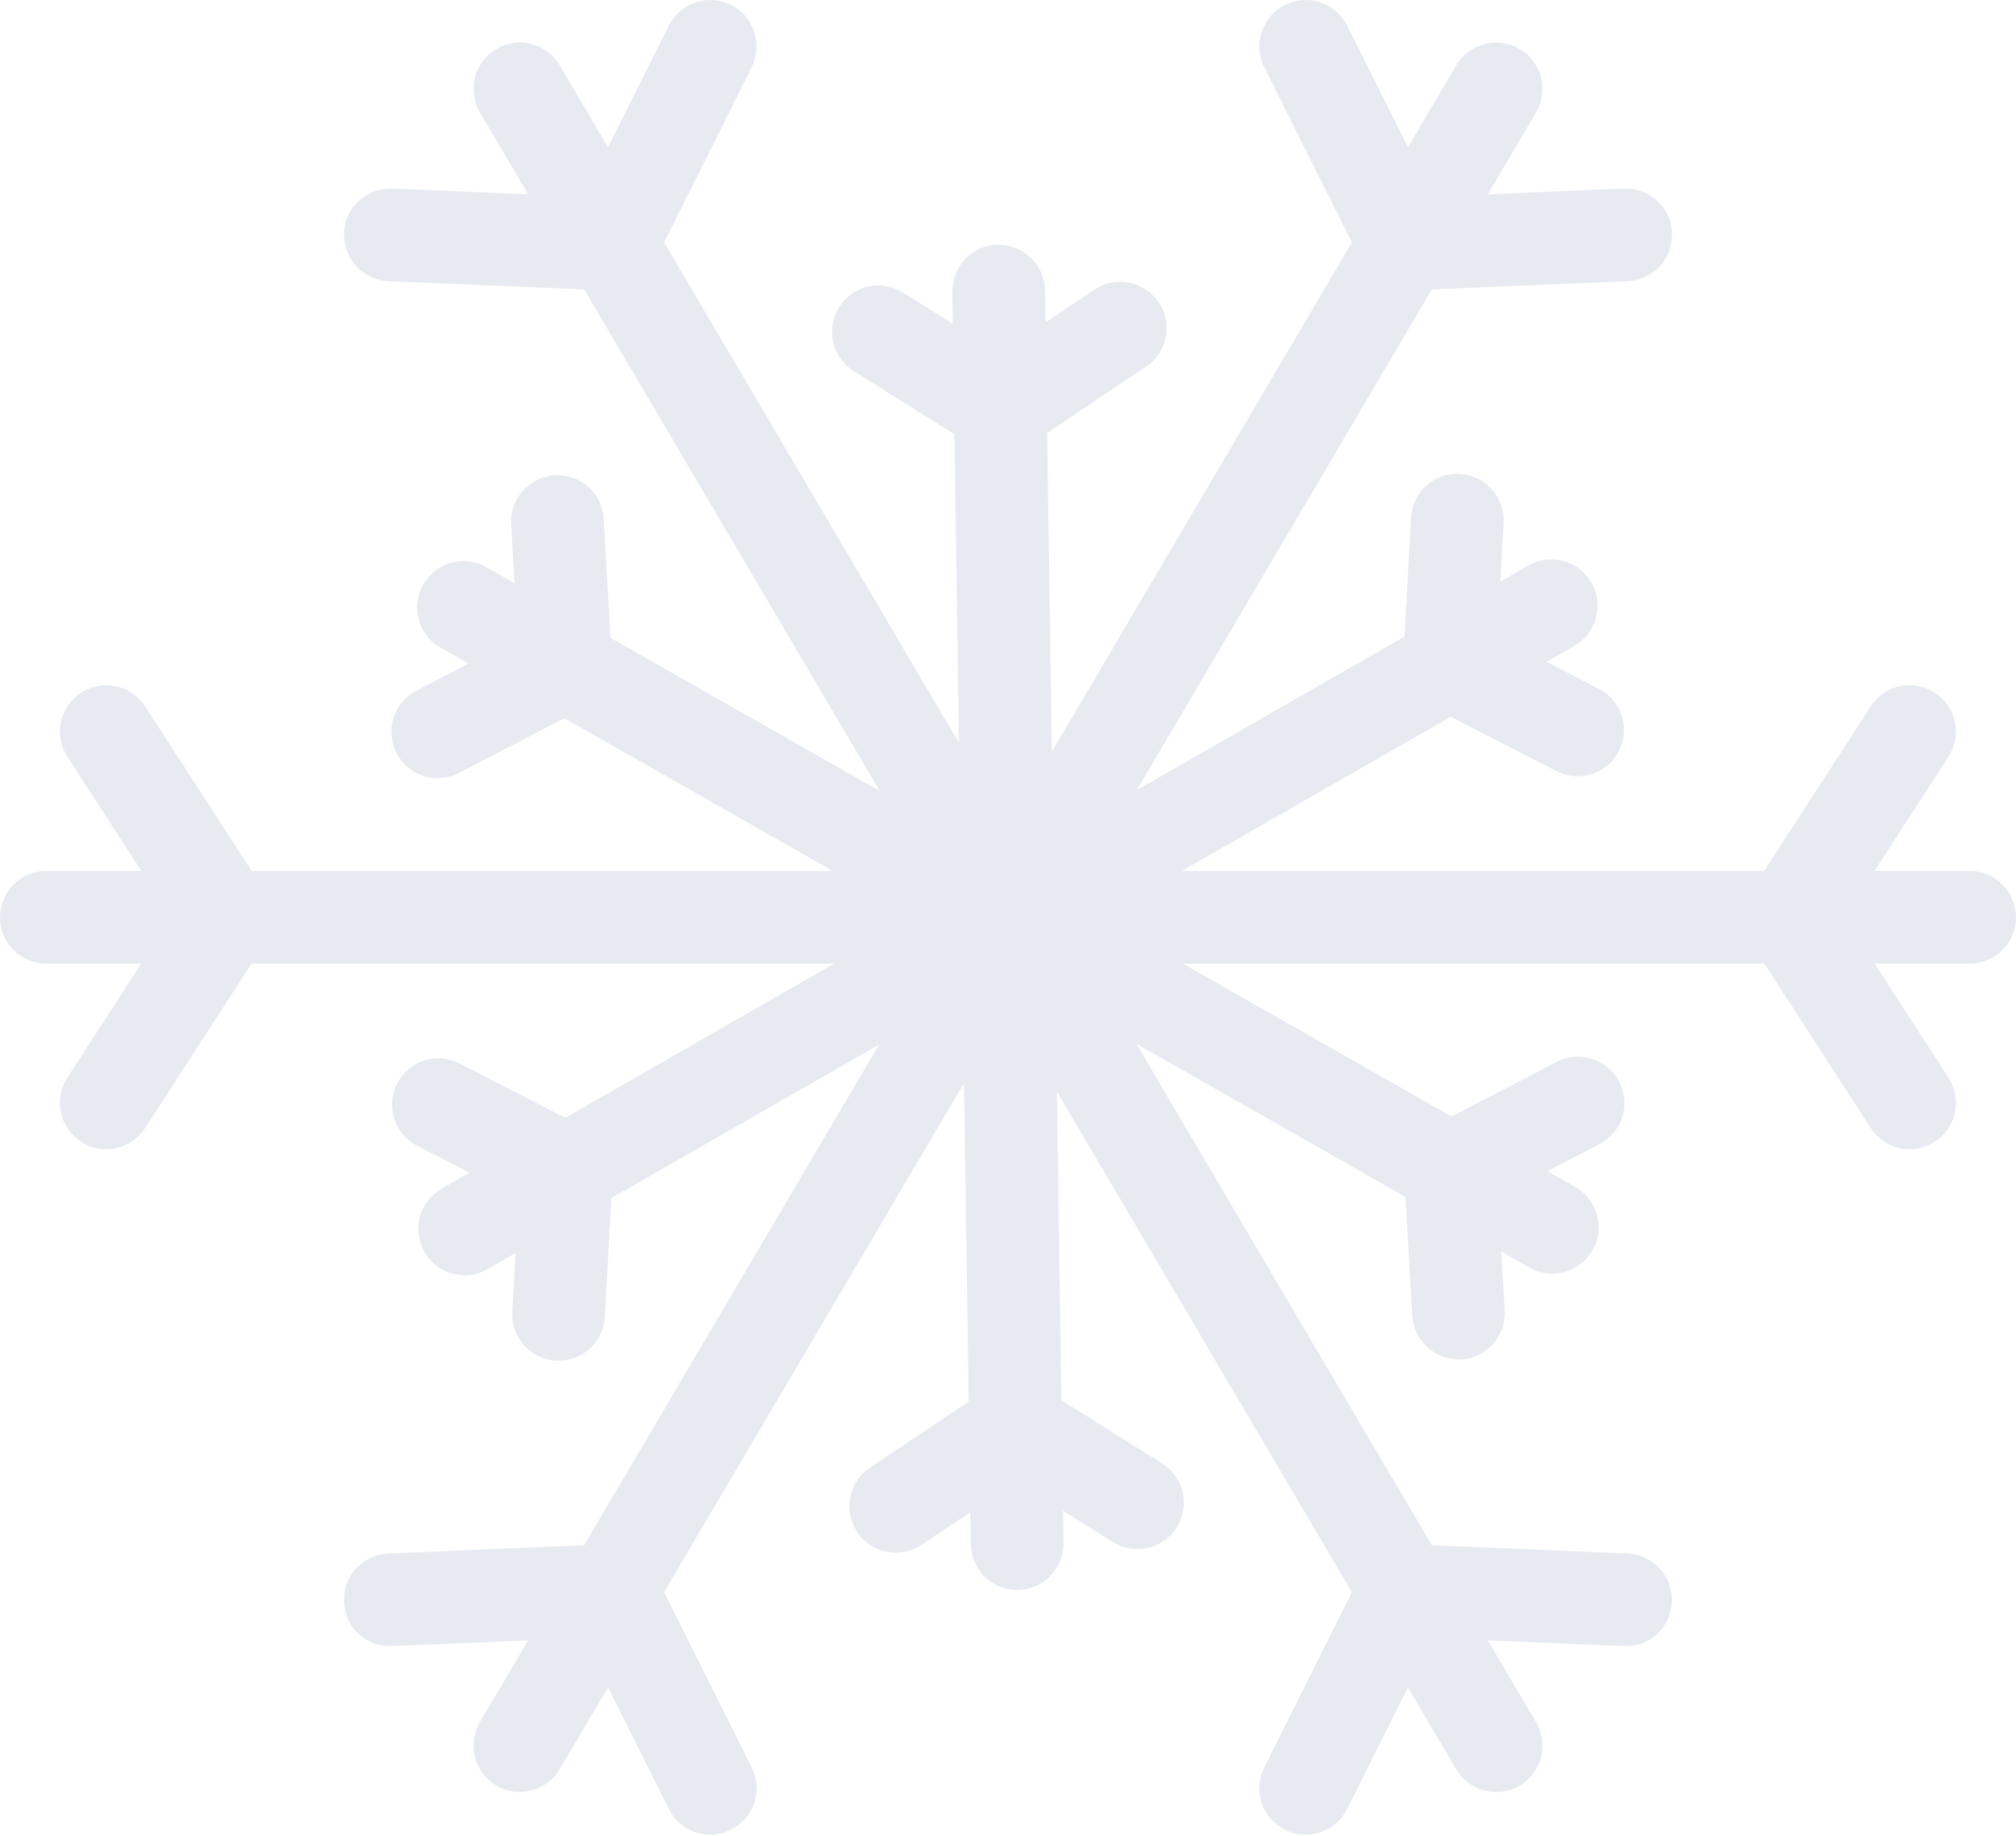 <svg width="168" height="153" viewBox="0 0 168 153" fill="none" xmlns="http://www.w3.org/2000/svg">
<path d="M83.994 80.314C83.334 80.314 82.65 80.146 82.039 79.787C80.203 78.707 79.591 76.332 80.671 74.496L121.349 5.449C122.428 3.614 124.791 3.002 126.639 4.082C128.474 5.161 129.086 7.536 128.006 9.372L87.329 78.419C86.609 79.643 85.325 80.314 83.994 80.314Z" fill="#E7EAF0"/>
<path d="M117.054 24.21C115.603 24.21 114.259 23.383 113.599 22.075L105.358 5.593C104.399 3.686 105.178 1.371 107.086 0.411C109.005 -0.549 111.32 0.231 112.268 2.138L119.393 16.389L135.312 15.717C137.507 15.669 139.246 17.277 139.33 19.412C139.426 21.547 137.771 23.347 135.635 23.431L117.222 24.21C117.222 24.21 117.114 24.21 117.054 24.21Z" fill="#E7EAF0"/>
<path d="M43.316 149.35C42.657 149.35 41.973 149.182 41.361 148.81C39.526 147.73 38.914 145.367 39.994 143.52L80.671 74.473C81.751 72.637 84.114 72.025 85.961 73.105C87.796 74.185 88.408 76.548 87.329 78.395L46.651 147.442C45.931 148.666 44.636 149.338 43.316 149.338V149.35Z" fill="#E7EAF0"/>
<path d="M59.187 152.901C57.771 152.901 56.404 152.121 55.732 150.765L48.607 136.514L32.688 137.186C30.505 137.294 28.754 135.627 28.67 133.491C28.574 131.356 30.229 129.557 32.364 129.473L50.778 128.693C52.253 128.645 53.717 129.461 54.401 130.828L62.642 147.311C63.601 149.218 62.822 151.533 60.914 152.493C60.362 152.769 59.775 152.901 59.187 152.901Z" fill="#E7EAF0"/>
<path d="M84.006 80.314C82.686 80.314 81.391 79.631 80.671 78.419L39.993 9.372C38.914 7.536 39.526 5.173 41.361 4.082C43.208 2.99 45.571 3.614 46.651 5.449L87.329 74.496C88.408 76.332 87.796 78.695 85.961 79.787C85.349 80.147 84.665 80.326 84.006 80.326V80.314Z" fill="#E7EAF0"/>
<path d="M50.945 24.21C50.945 24.21 50.837 24.21 50.777 24.21L32.364 23.431C30.229 23.335 28.585 21.535 28.669 19.412C28.753 17.289 30.517 15.669 32.688 15.717L48.606 16.389L55.732 2.138C56.679 0.231 59.007 -0.549 60.914 0.411C62.821 1.371 63.589 3.686 62.641 5.593L54.4 22.075C53.74 23.383 52.409 24.21 50.945 24.21Z" fill="#E7EAF0"/>
<path d="M124.683 149.35C123.364 149.35 122.068 148.666 121.348 147.454L80.671 78.407C79.591 76.572 80.203 74.209 82.038 73.117C83.886 72.037 86.249 72.649 87.329 74.484L128.006 143.532C129.086 145.367 128.474 147.73 126.638 148.822C126.027 149.182 125.343 149.35 124.683 149.35Z" fill="#E7EAF0"/>
<path d="M108.801 152.901C108.225 152.901 107.637 152.769 107.074 152.493C105.166 151.533 104.398 149.218 105.346 147.311L113.587 130.828C114.271 129.461 115.662 128.657 117.21 128.693L135.623 129.473C137.759 129.569 139.402 131.368 139.318 133.491C139.234 135.615 137.495 137.294 135.299 137.186L119.381 136.514L112.256 150.765C111.584 152.121 110.216 152.901 108.801 152.901Z" fill="#E7EAF0"/>
<path d="M164.137 80.314H84.006C81.871 80.314 80.143 78.587 80.143 76.452C80.143 74.317 81.871 72.589 84.006 72.589H164.137C166.273 72.589 168 74.317 168 76.452C168 78.587 166.273 80.314 164.137 80.314Z" fill="#E7EAF0"/>
<path d="M159.135 95.777C157.876 95.777 156.628 95.153 155.896 94.013L145.88 78.539C145.052 77.267 145.052 75.624 145.88 74.341L155.896 58.866C157.06 57.067 159.447 56.563 161.234 57.727C163.022 58.89 163.538 61.277 162.374 63.065L153.713 76.44L162.374 89.815C163.538 91.602 163.022 93.99 161.234 95.153C160.587 95.573 159.855 95.777 159.135 95.777Z" fill="#E7EAF0"/>
<path d="M83.994 80.314H3.863C1.727 80.314 0 78.587 0 76.452C0 74.317 1.727 72.589 3.863 72.589H83.994C86.129 72.589 87.857 74.317 87.857 76.452C87.857 78.587 86.129 80.314 83.994 80.314Z" fill="#E7EAF0"/>
<path d="M8.853 95.777C8.133 95.777 7.401 95.573 6.754 95.153C4.966 93.99 4.45 91.602 5.614 89.815L14.275 76.44L5.614 63.065C4.45 61.277 4.966 58.89 6.754 57.727C8.541 56.563 10.928 57.079 12.092 58.866L22.108 74.341C22.936 75.612 22.936 77.256 22.108 78.539L12.092 94.014C11.348 95.153 10.112 95.777 8.853 95.777Z" fill="#E7EAF0"/>
<path d="M84.005 80.314C82.662 80.314 81.367 79.618 80.647 78.371C79.591 76.524 80.227 74.16 82.074 73.105L127.358 47.134C129.205 46.066 131.569 46.714 132.624 48.562C133.68 50.409 133.044 52.772 131.197 53.828L85.913 79.799C85.313 80.146 84.641 80.314 83.993 80.314H84.005Z" fill="#E7EAF0"/>
<path d="M131.461 64.696C130.861 64.696 130.261 64.564 129.698 64.264L119.021 58.77C117.666 58.074 116.85 56.647 116.934 55.123L117.582 43.14C117.702 41.016 119.525 39.349 121.648 39.493C123.772 39.613 125.415 41.424 125.295 43.559L124.779 53.048L133.236 57.403C135.132 58.374 135.875 60.701 134.904 62.597C134.22 63.928 132.864 64.696 131.461 64.696Z" fill="#E7EAF0"/>
<path d="M38.722 106.285C37.378 106.285 36.083 105.589 35.363 104.342C34.307 102.494 34.943 100.131 36.791 99.076L82.074 73.105C83.922 72.049 86.285 72.685 87.341 74.532C88.396 76.38 87.76 78.743 85.913 79.799L40.629 105.769C40.029 106.117 39.358 106.285 38.71 106.285H38.722Z" fill="#E7EAF0"/>
<path d="M46.555 113.399C46.483 113.399 46.411 113.399 46.339 113.399C44.216 113.279 42.573 111.467 42.693 109.332L43.208 99.843L34.763 95.489C32.868 94.517 32.124 92.19 33.096 90.295C34.068 88.4 36.395 87.656 38.29 88.627L48.966 94.121C50.322 94.817 51.138 96.245 51.054 97.768L50.406 109.752C50.298 111.803 48.594 113.399 46.555 113.399Z" fill="#E7EAF0"/>
<path d="M83.993 80.314C81.882 80.314 80.167 78.623 80.131 76.512L79.363 24.318C79.327 22.183 81.031 20.432 83.166 20.396C85.229 20.372 87.052 22.063 87.088 24.198L87.856 76.392C87.892 78.527 86.189 80.278 84.053 80.314H83.993Z" fill="#E7EAF0"/>
<path d="M83.37 37.897C82.662 37.897 81.942 37.706 81.318 37.31L71.146 30.928C69.335 29.8 68.795 27.413 69.922 25.602C71.062 23.791 73.437 23.251 75.249 24.378L83.298 29.428L91.203 24.138C92.978 22.951 95.377 23.431 96.565 25.194C97.752 26.969 97.273 29.369 95.509 30.556L85.529 37.238C84.881 37.669 84.125 37.885 83.382 37.885L83.37 37.897Z" fill="#E7EAF0"/>
<path d="M84.761 132.508C82.65 132.508 80.935 130.816 80.899 128.705L80.131 76.512C80.095 74.376 81.798 72.625 83.934 72.589C85.997 72.577 87.82 74.257 87.856 76.392L88.624 128.585C88.66 130.72 86.957 132.472 84.821 132.508H84.761Z" fill="#E7EAF0"/>
<path d="M74.649 129.401C73.401 129.401 72.178 128.801 71.434 127.685C70.246 125.91 70.726 123.511 72.49 122.323L82.47 115.642C83.73 114.802 85.385 114.766 86.668 115.582L96.841 121.964C98.652 123.091 99.192 125.478 98.064 127.29C96.937 129.101 94.55 129.641 92.738 128.513L84.689 123.463L76.784 128.753C76.124 129.197 75.38 129.401 74.637 129.401H74.649Z" fill="#E7EAF0"/>
<path d="M129.361 106.141C128.713 106.141 128.053 105.973 127.454 105.637L82.086 79.811C80.227 78.755 79.591 76.392 80.634 74.544C81.69 72.697 84.041 72.037 85.9 73.093L131.268 98.92C133.116 99.975 133.763 102.338 132.72 104.186C132.012 105.433 130.704 106.141 129.361 106.141Z" fill="#E7EAF0"/>
<path d="M121.54 113.291C119.512 113.291 117.809 111.707 117.689 109.656L117.005 97.672C116.921 96.149 117.737 94.721 119.08 94.025L129.733 88.496C131.628 87.512 133.967 88.256 134.939 90.151C135.922 92.046 135.179 94.373 133.283 95.357L124.85 99.736L125.39 109.224C125.51 111.347 123.879 113.183 121.755 113.303C121.684 113.303 121.612 113.303 121.528 113.303L121.54 113.291Z" fill="#E7EAF0"/>
<path d="M83.993 80.314C83.345 80.314 82.686 80.146 82.086 79.811L36.718 53.984C34.859 52.928 34.223 50.565 35.266 48.718C36.322 46.858 38.685 46.211 40.532 47.266L85.9 73.093C87.748 74.148 88.395 76.512 87.352 78.359C86.644 79.607 85.337 80.314 83.993 80.314Z" fill="#E7EAF0"/>
<path d="M36.478 64.852C35.087 64.852 33.731 64.096 33.047 62.765C32.064 60.869 32.808 58.542 34.703 57.559L43.136 53.18L42.596 43.691C42.476 41.568 44.108 39.733 46.231 39.613C48.438 39.505 50.189 41.124 50.309 43.248L50.993 55.231C51.077 56.755 50.261 58.182 48.918 58.878L38.266 64.408C37.702 64.708 37.09 64.84 36.49 64.84L36.478 64.852Z" fill="#E7EAF0"/>
</svg>
